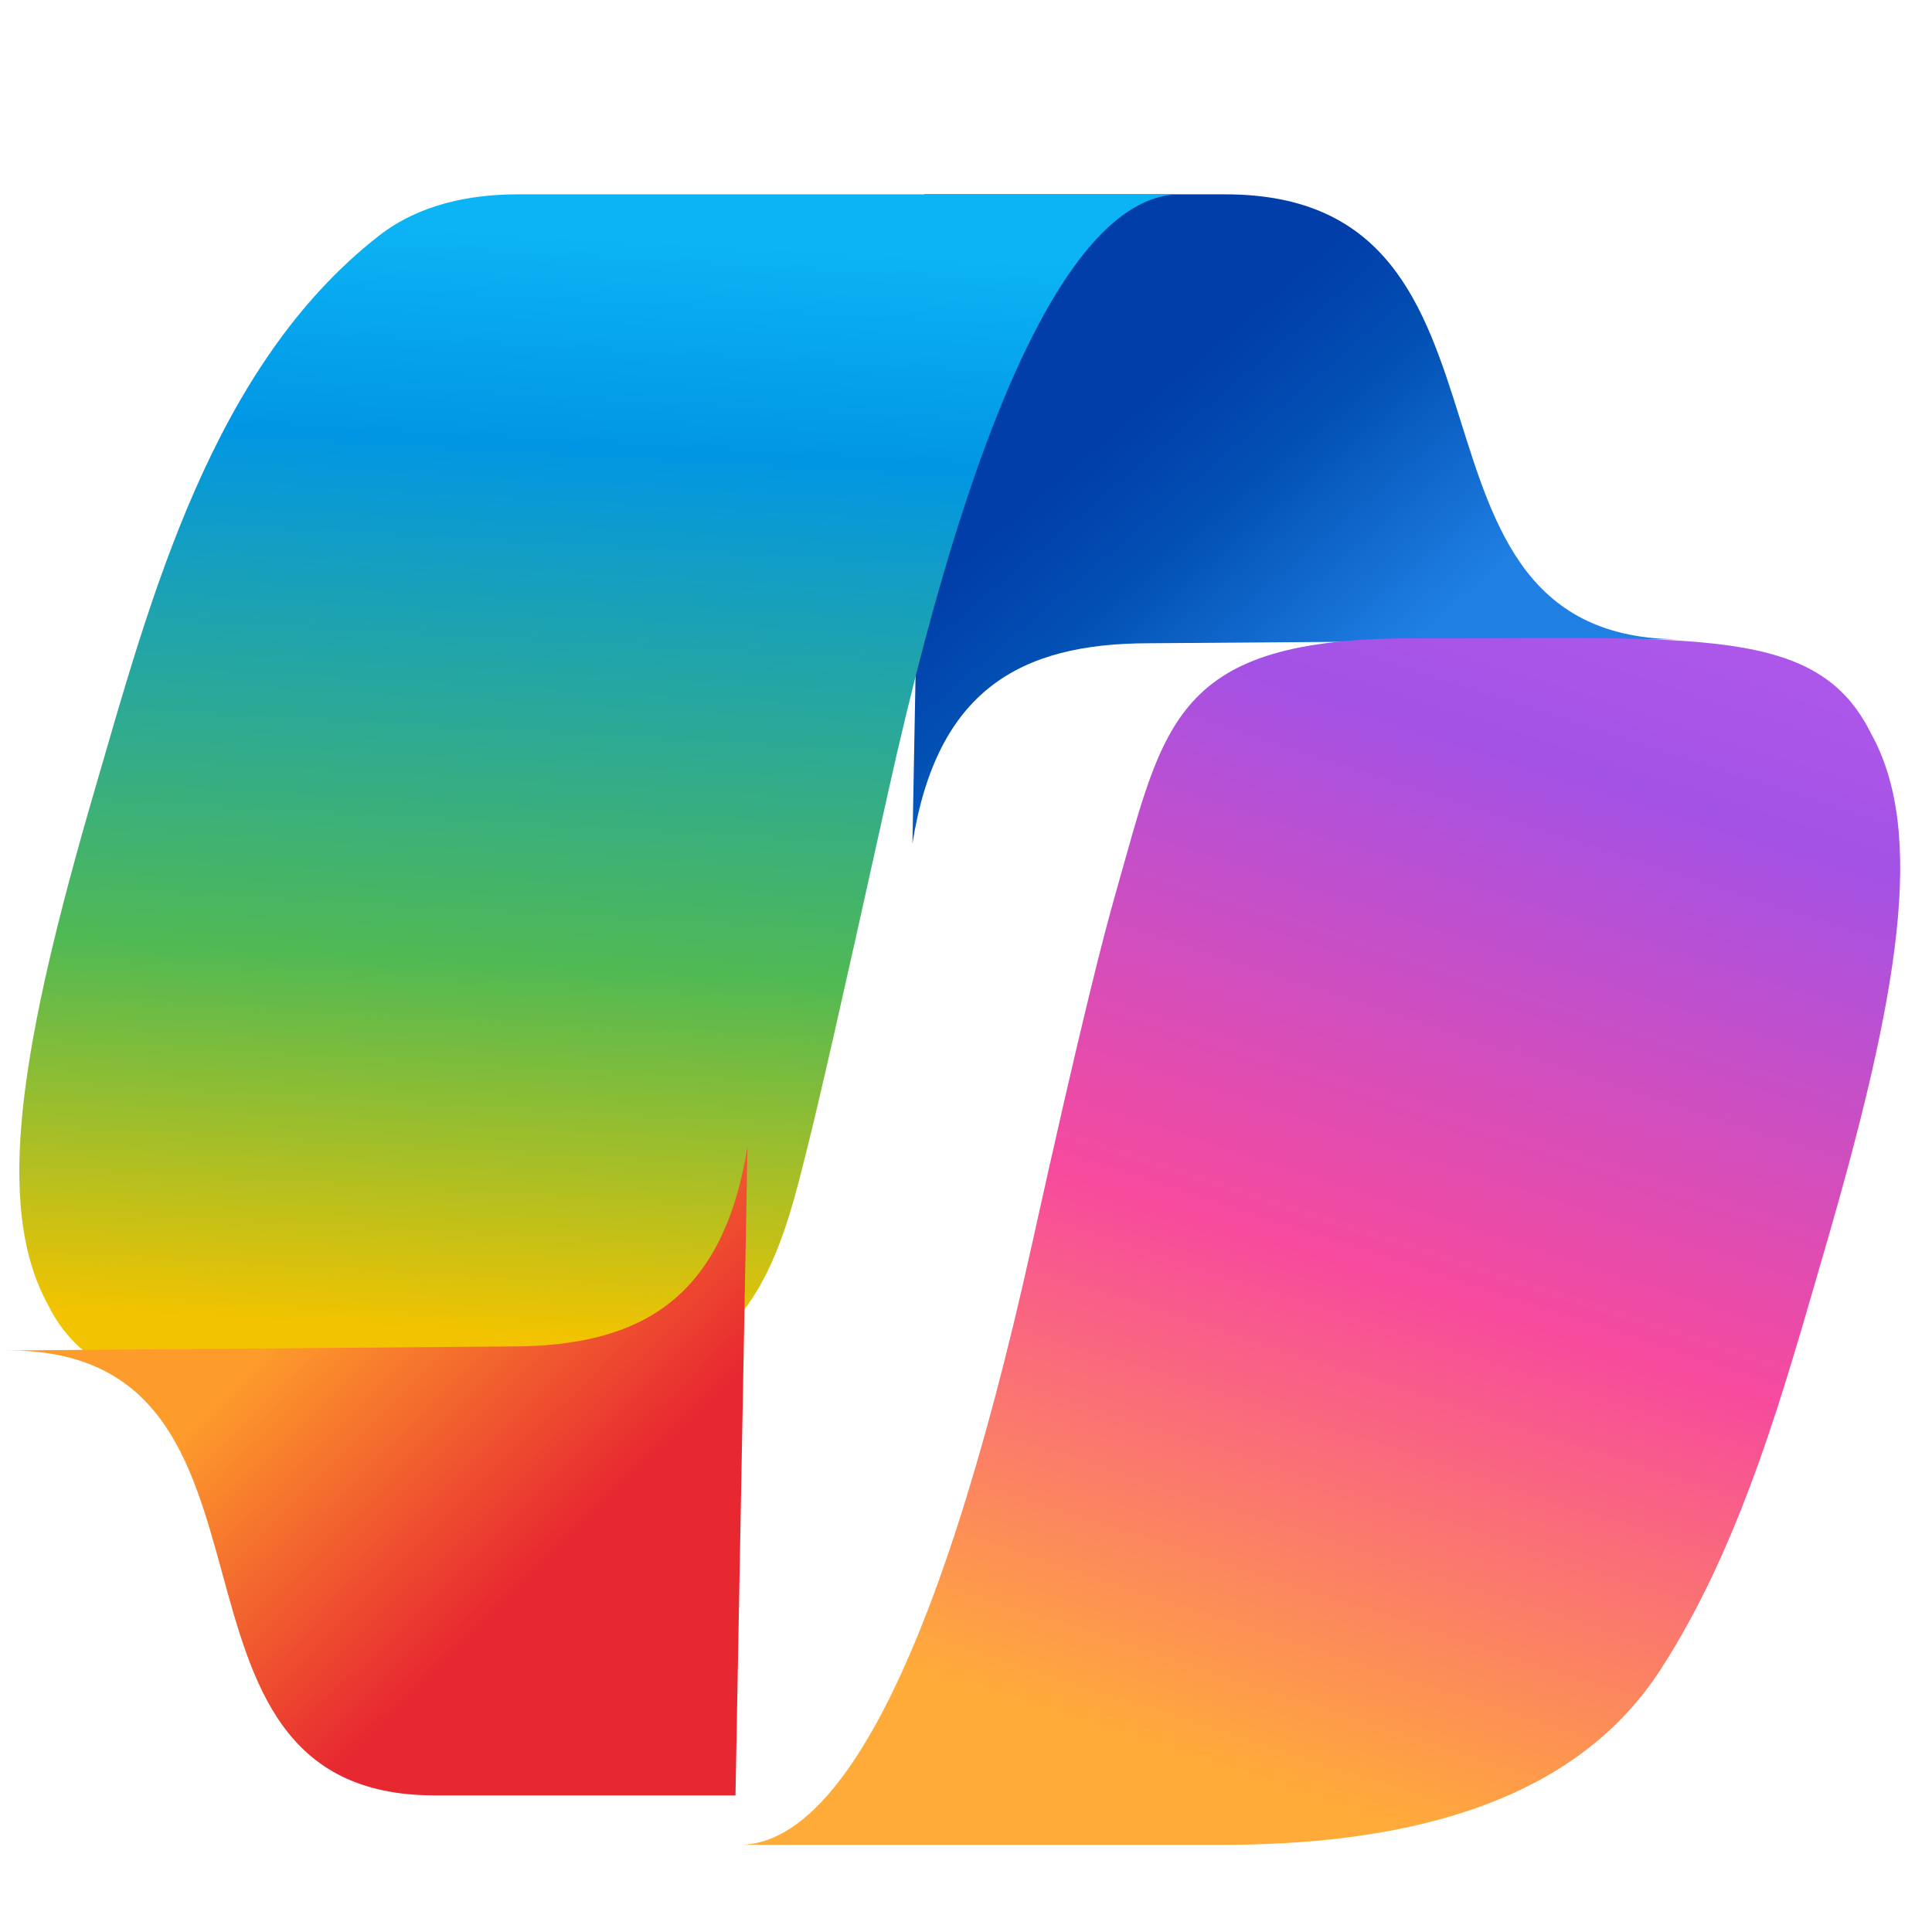 <svg width="80" height="80" viewBox="0 0 80 80" fill="none" xmlns="http://www.w3.org/2000/svg">
<g filter="url(#filter0_i_2217_222)">
<path d="M68.115 24.423C55.334 24.519 62.637 6 49.201 6H36.745L36.247 32.888C37.243 26.581 40.651 24.589 46.04 24.589L68.115 24.423Z" fill="url(#paint0_linear_2217_222)"/>
</g>
<g filter="url(#filter1_i_2217_222)">
<path d="M33.396 45.62L33.425 45.502C33.923 43.511 34.762 39.859 36.745 30.896C40.894 12.141 45.209 6 48.861 6H21.438C19.392 6 17.327 6.444 15.712 7.699C8.762 13.098 6.214 22.806 3.958 30.533C0.83 41.248 -0.269 47.934 2.013 52.029C4.213 56.457 10.188 55.959 20.977 55.959C30.812 55.959 32.119 50.728 33.396 45.62Z" fill="url(#paint1_linear_2217_222)"/>
</g>
<g filter="url(#filter2_i_2217_222)">
<path d="M12.531 55.92C25.311 55.824 17.676 74.344 30.283 74.344L42.738 74.344L43.236 47.456C42.24 53.763 38.833 55.754 33.444 55.754L12.531 55.92Z" fill="url(#paint2_linear_2217_222)"/>
</g>
<g filter="url(#filter3_i_2217_222)">
<path d="M58.507 24.385C48.596 24.385 48.216 27.87 46.224 34.841C45.66 36.815 44.722 40.485 42.739 49.447C38.589 68.203 34.274 74.344 30.622 74.344L50.586 74.344C57.529 74.344 64.952 72.945 68.736 67.124C72.15 61.873 73.912 55.336 75.525 49.811C78.653 39.096 79.753 32.41 77.47 28.315C75.27 23.887 70.457 24.385 58.507 24.385Z" fill="url(#paint3_linear_2217_222)"/>
</g>
<defs>
<filter id="filter0_i_2217_222" x="36.247" y="6" width="33.403" height="28.935" filterUnits="userSpaceOnUse" color-interpolation-filters="sRGB">
<feFlood flood-opacity="0" result="BackgroundImageFix"/>
<feBlend mode="normal" in="SourceGraphic" in2="BackgroundImageFix" result="shape"/>
<feColorMatrix in="SourceAlpha" type="matrix" values="0 0 0 0 0 0 0 0 0 0 0 0 0 0 0 0 0 0 127 0" result="hardAlpha"/>
<feOffset dx="1.535" dy="2.047"/>
<feGaussianBlur stdDeviation="2.559"/>
<feComposite in2="hardAlpha" operator="arithmetic" k2="-1" k3="1"/>
<feColorMatrix type="matrix" values="0 0 0 0 0 0 0 0 0 0 0 0 0 0 0 0 0 0 0.25 0"/>
<feBlend mode="normal" in2="shape" result="effect1_innerShadow_2217_222"/>
</filter>
<filter id="filter1_i_2217_222" x="0.8" y="6" width="48.061" height="52.023" filterUnits="userSpaceOnUse" color-interpolation-filters="sRGB">
<feFlood flood-opacity="0" result="BackgroundImageFix"/>
<feBlend mode="normal" in="SourceGraphic" in2="BackgroundImageFix" result="shape"/>
<feColorMatrix in="SourceAlpha" type="matrix" values="0 0 0 0 0 0 0 0 0 0 0 0 0 0 0 0 0 0 127 0" result="hardAlpha"/>
<feOffset dy="2.047"/>
<feGaussianBlur stdDeviation="1.024"/>
<feComposite in2="hardAlpha" operator="arithmetic" k2="-1" k3="1"/>
<feColorMatrix type="matrix" values="0 0 0 0 1 0 0 0 0 1 0 0 0 0 1 0 0 0 0.25 0"/>
<feBlend mode="normal" in2="shape" result="effect1_innerShadow_2217_222"/>
</filter>
<filter id="filter2_i_2217_222" x="0.248" y="47.456" width="42.988" height="26.888" filterUnits="userSpaceOnUse" color-interpolation-filters="sRGB">
<feFlood flood-opacity="0" result="BackgroundImageFix"/>
<feBlend mode="normal" in="SourceGraphic" in2="BackgroundImageFix" result="shape"/>
<feColorMatrix in="SourceAlpha" type="matrix" values="0 0 0 0 0 0 0 0 0 0 0 0 0 0 0 0 0 0 127 0" result="hardAlpha"/>
<feOffset dx="-12.283"/>
<feGaussianBlur stdDeviation="7.677"/>
<feComposite in2="hardAlpha" operator="arithmetic" k2="-1" k3="1"/>
<feColorMatrix type="matrix" values="0 0 0 0 0 0 0 0 0 0 0 0 0 0 0 0 0 0 0.25 0"/>
<feBlend mode="normal" in2="shape" result="effect1_innerShadow_2217_222"/>
</filter>
<filter id="filter3_i_2217_222" x="30.623" y="24.368" width="48.061" height="52.023" filterUnits="userSpaceOnUse" color-interpolation-filters="sRGB">
<feFlood flood-opacity="0" result="BackgroundImageFix"/>
<feBlend mode="normal" in="SourceGraphic" in2="BackgroundImageFix" result="shape"/>
<feColorMatrix in="SourceAlpha" type="matrix" values="0 0 0 0 0 0 0 0 0 0 0 0 0 0 0 0 0 0 127 0" result="hardAlpha"/>
<feOffset dy="2.047"/>
<feGaussianBlur stdDeviation="1.024"/>
<feComposite in2="hardAlpha" operator="arithmetic" k2="-1" k3="1"/>
<feColorMatrix type="matrix" values="0 0 0 0 1 0 0 0 0 1 0 0 0 0 1 0 0 0 0.25 0"/>
<feBlend mode="normal" in2="shape" result="effect1_innerShadow_2217_222"/>
</filter>
<linearGradient id="paint0_linear_2217_222" x1="45.048" y1="10.925" x2="57.594" y2="25.572" gradientUnits="userSpaceOnUse">
<stop stop-color="#013EA9"/>
<stop offset="0.178" stop-color="#013EA9"/>
<stop offset="0.448" stop-color="#0250B4"/>
<stop offset="0.933" stop-color="#1F7FE3"/>
</linearGradient>
<linearGradient id="paint1_linear_2217_222" x1="16.344" y1="7.162" x2="13.598" y2="56.047" gradientUnits="userSpaceOnUse">
<stop stop-color="#0CB4F5"/>
<stop offset="0.18" stop-color="#0196E4"/>
<stop offset="0.619" stop-color="#50B954"/>
<stop offset="0.935" stop-color="#F2C300"/>
</linearGradient>
<linearGradient id="paint2_linear_2217_222" x1="33.135" y1="66.49" x2="22.287" y2="55.52" gradientUnits="userSpaceOnUse">
<stop stop-color="#E72831"/>
<stop offset="0.933" stop-color="#FD9B2B"/>
</linearGradient>
<linearGradient id="paint3_linear_2217_222" x1="50.706" y1="71.356" x2="66.194" y2="23.643" gradientUnits="userSpaceOnUse">
<stop stop-color="#FFAB39"/>
<stop offset="0.429" stop-color="#F74A9D"/>
<stop offset="0.879" stop-color="#A352E6"/>
<stop offset="1" stop-color="#AC57E9"/>
</linearGradient>
</defs>
</svg>
